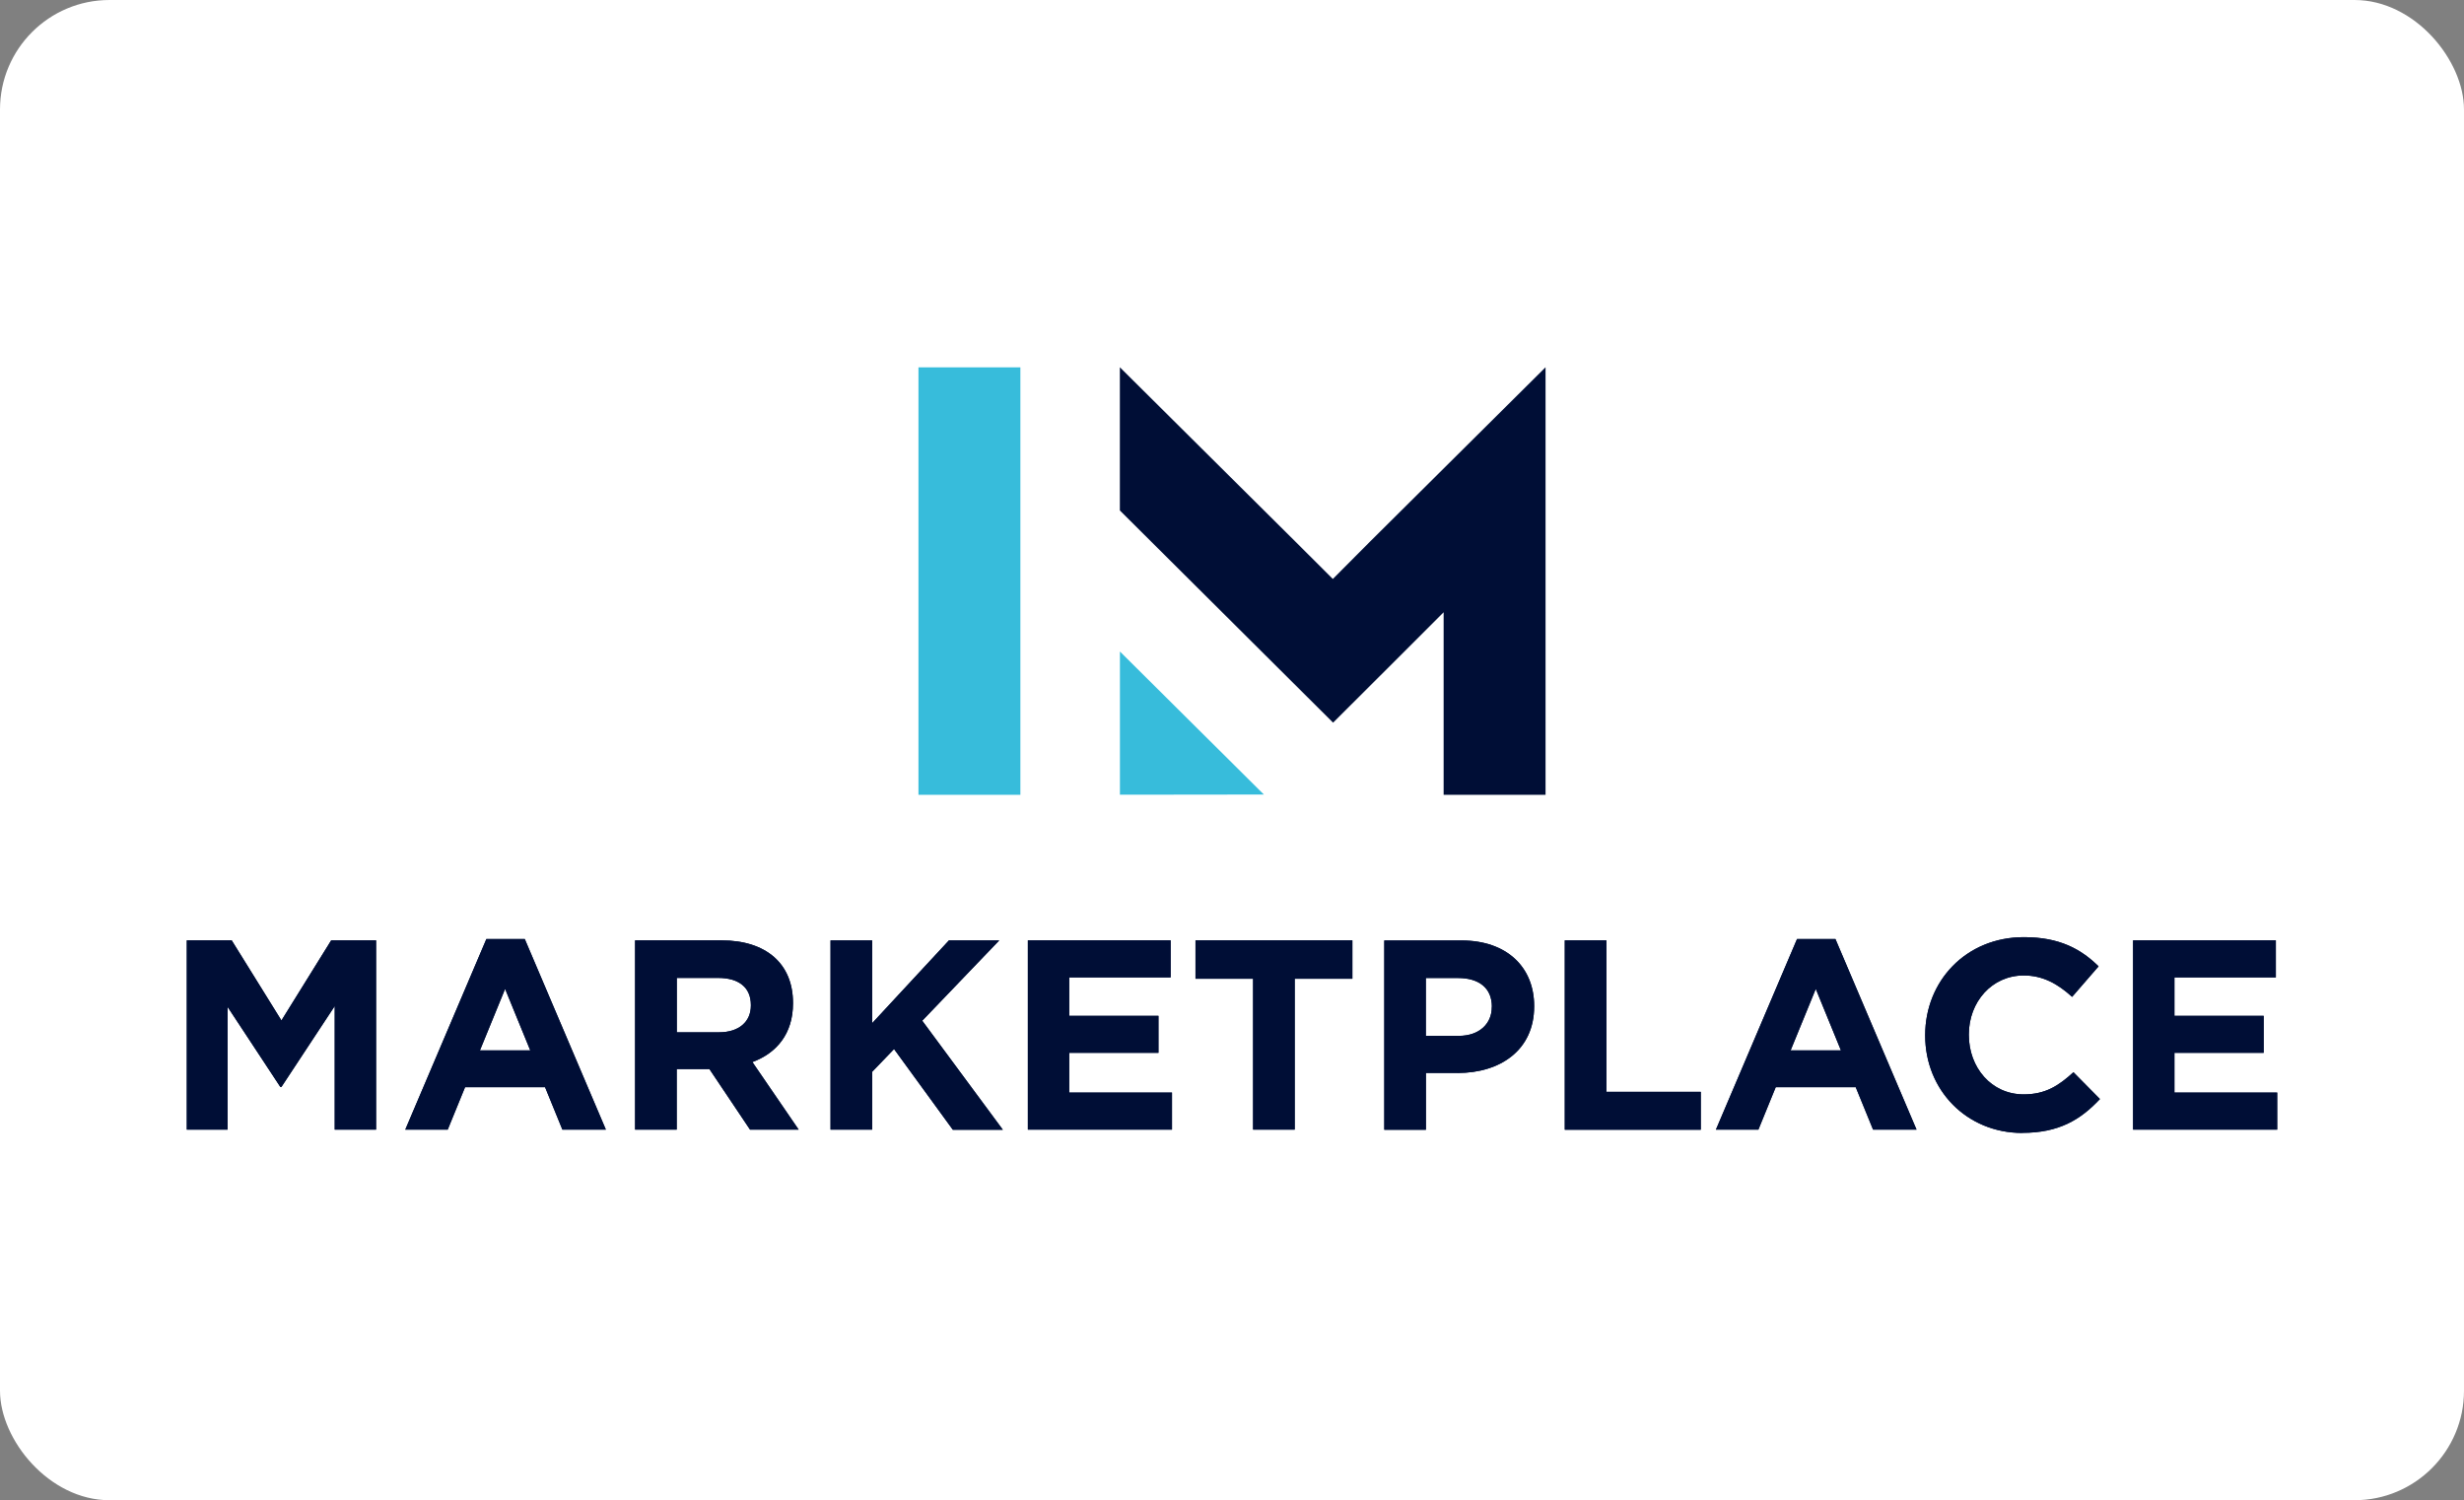 <?xml version="1.0" encoding="UTF-8"?>
<svg xmlns="http://www.w3.org/2000/svg" fill="none" height="137" viewBox="0 0 225 137" width="225">
  <rect x="0" y="0" width="225" height="137" fill="#808080" stroke="none"/>
  <rect fill="#fff" height="137" rx="10" width="225"></rect>
  <path d="m93.176 72.581v-39.035h-9.307v39.035z" fill="#37bcdb"></path>
  <path d="m102.266 72.573v-13.076l13.145 13.06z" fill="#37bcdb"></path>
  <g fill="#000e36">
    <path d="m141.132 33.539-16.026 15.918-3.398 3.414-3.422-3.414-16.026-15.918v13.076l12.898 12.836 6.573 6.542 6.565-6.55 3.529-3.53v16.667h9.307z"></path>
    <path d="m30.565 103.159v-11.284l-4.866 7.384h-.1l-4.819-7.314v11.214h-3.723v-17.285h4.101l4.542 7.314 4.541-7.314h4.101v17.285z"></path>
    <path d="m51.356 103.16-1.583-3.877h-7.306l-1.583 3.877h-3.877l7.407-17.409h3.506l7.407 17.409h-3.978zm-5.237-12.844-2.294 5.607h4.596l-2.294-5.607z"></path>
    <path d="m68.489 103.159-3.707-5.53h-2.989v5.53h-3.8v-17.285h7.901c4.078 0 6.519 2.147 6.519 5.708v.046c0 2.788-1.506 4.542-3.707 5.36l4.225 6.171h-4.449zm.077-11.384c0-1.63-1.135-2.471-2.989-2.471h-3.777v4.966h3.854c1.854 0 2.912-.989 2.912-2.441v-.046z"></path>
    <path d="m87 103.159-5.36-7.36-2 2.078v5.283h-3.8v-17.285h3.8v7.561l7.013-7.561h4.596l-7.036 7.337 7.361 9.956h-4.572z"></path>
    <path d="m93.859 103.159v-17.285h13.038v3.383h-9.261v3.506h8.148v3.383h-8.148v3.63h9.384v3.383z"></path>
    <path d="m118.226 89.38v13.778h-3.8v-13.778h-5.26v-3.506h14.327v3.506h-5.26z"></path>
    <path d="m133.095 97.978h-2.889v5.19h-3.8v-17.285h7.067c4.125 0 6.619 2.448 6.619 5.978v.046c0 4.001-3.112 6.078-6.989 6.078zm3.136-6.048c0-1.707-1.182-2.618-3.09-2.618h-2.942v5.283h3.012c1.9 0 3.012-1.135 3.012-2.618v-.046z"></path>
    <path d="m142.887 103.159v-17.285h3.8v13.833h8.619v3.46h-12.419z"></path>
    <path d="m171.04 103.16-1.584-3.877h-7.306l-1.583 3.877h-3.878l7.407-17.409h3.507l7.407 17.409h-3.978zm-5.237-12.844-2.294 5.607h4.596l-2.294-5.607z"></path>
    <path d="m184.665 103.461c-5.089 0-8.866-3.924-8.866-8.89v-.046c0-4.912 3.707-8.944 9.013-8.944 3.26 0 5.214 1.089 6.82 2.665l-2.417 2.788c-1.337-1.213-2.696-1.954-4.418-1.954-2.912 0-5.013 2.417-5.013 5.383v.046c0 2.966 2.047 5.43 5.013 5.43 1.977 0 3.19-.788 4.541-2.024l2.418 2.449c-1.777 1.9-3.754 3.089-7.091 3.089z"></path>
    <path d="m194.781 103.159v-17.285h13.038v3.383h-9.261v3.506h8.148v3.383h-8.148v3.63h9.384v3.383z"></path>
    <path d="m30.565 103.159v-11.284l-4.866 7.384h-.1l-4.819-7.314v11.214h-3.723v-17.285h4.101l4.542 7.314 4.541-7.314h4.101v17.285z"></path>
    <path d="m51.356 103.16-1.583-3.877h-7.306l-1.583 3.877h-3.877l7.407-17.409h3.506l7.407 17.409h-3.978zm-5.237-12.844-2.294 5.607h4.596l-2.294-5.607z"></path>
    <path d="m68.489 103.159-3.707-5.53h-2.989v5.53h-3.8v-17.285h7.901c4.078 0 6.519 2.147 6.519 5.708v.046c0 2.788-1.506 4.542-3.707 5.36l4.225 6.171h-4.449zm.077-11.384c0-1.63-1.135-2.471-2.989-2.471h-3.777v4.966h3.854c1.854 0 2.912-.989 2.912-2.441v-.046z"></path>
    <path d="m87 103.159-5.36-7.36-2 2.078v5.283h-3.8v-17.285h3.8v7.561l7.013-7.561h4.596l-7.036 7.337 7.361 9.956h-4.572z"></path>
    <path d="m93.859 103.159v-17.285h13.038v3.383h-9.261v3.506h8.148v3.383h-8.148v3.63h9.384v3.383z"></path>
    <path d="m118.226 89.38v13.778h-3.8v-13.778h-5.26v-3.506h14.327v3.506h-5.26z"></path>
    <path d="m133.095 97.978h-2.889v5.19h-3.8v-17.285h7.067c4.125 0 6.619 2.448 6.619 5.978v.046c0 4.001-3.112 6.078-6.989 6.078zm3.136-6.048c0-1.707-1.182-2.618-3.09-2.618h-2.942v5.283h3.012c1.9 0 3.012-1.135 3.012-2.618v-.046z"></path>
    <path d="m142.887 103.159v-17.285h3.8v13.833h8.619v3.46h-12.419z"></path>
    <path d="m171.04 103.16-1.584-3.877h-7.306l-1.583 3.877h-3.878l7.407-17.409h3.507l7.407 17.409h-3.978zm-5.237-12.844-2.294 5.607h4.596l-2.294-5.607z"></path>
    <path d="m184.665 103.461c-5.089 0-8.866-3.924-8.866-8.89v-.046c0-4.912 3.707-8.944 9.013-8.944 3.26 0 5.214 1.089 6.82 2.665l-2.417 2.788c-1.337-1.213-2.696-1.954-4.418-1.954-2.912 0-5.013 2.417-5.013 5.383v.046c0 2.966 2.047 5.43 5.013 5.43 1.977 0 3.19-.788 4.541-2.024l2.418 2.449c-1.777 1.9-3.754 3.089-7.091 3.089z"></path>
    <path d="m194.781 103.159v-17.285h13.038v3.383h-9.261v3.506h8.148v3.383h-8.148v3.63h9.384v3.383z"></path>
  </g>
</svg>
